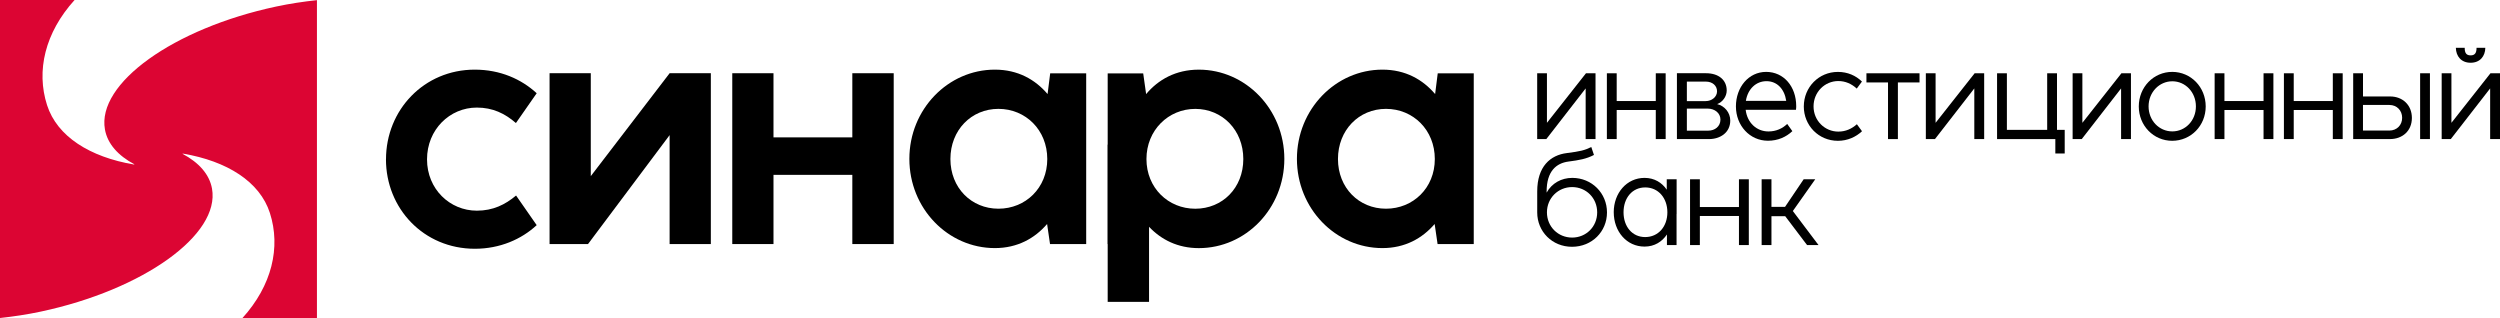 <svg width="220" height="28" viewBox="0 0 220 28" fill="none" xmlns="http://www.w3.org/2000/svg">
<g clip-path="url(#clip0_6253_4255)">
<path d="M33.968 14.024C33.968 9.668 37.322 6.128 41.776 6.128C44.018 6.128 45.873 6.958 47.229 8.205L45.401 10.827C44.43 9.982 43.36 9.467 41.961 9.467C39.576 9.467 37.578 11.402 37.578 14.024C37.578 16.646 39.591 18.539 41.961 18.539C43.388 18.539 44.459 18.008 45.415 17.206L47.228 19.813C45.886 21.06 43.988 21.891 41.788 21.891C37.277 21.891 33.965 18.338 33.965 14.023L33.968 14.024Z" fill="black"/>
<path d="M58.926 21.477V11.89L51.745 21.477H48.362V6.444H51.989V15.501L58.927 6.444H62.554V21.477H58.927H58.926Z" fill="black"/>
<path d="M64.44 6.444H68.067V12.089H75.005V6.444H78.646V21.477H75.005V15.387H68.067V21.477H64.44V6.444Z" fill="black"/>
<path d="M80.024 13.982C80.024 9.609 83.436 6.128 87.548 6.128C89.575 6.128 91.103 7.002 92.187 8.277L92.416 6.456H95.585V21.476H92.402L92.145 19.712C91.061 20.974 89.532 21.832 87.548 21.832C83.423 21.832 80.024 18.351 80.024 13.98V13.982ZM87.863 18.366C90.246 18.366 92.16 16.545 92.16 13.994C92.16 11.443 90.261 9.58 87.863 9.58C85.464 9.58 83.636 11.458 83.636 13.994C83.636 16.53 85.478 18.366 87.863 18.366Z" fill="black"/>
<path d="M101.116 19.958V26.564H97.476V21.477H97.461V12.735L97.476 12.72V6.458H100.602L100.859 8.279C101.93 7.003 103.471 6.129 105.499 6.129C109.611 6.129 113.022 9.61 113.022 13.983C113.022 18.355 109.623 21.835 105.499 21.835C103.643 21.835 102.187 21.091 101.116 19.958ZM105.185 18.368C107.568 18.368 109.411 16.547 109.411 13.995C109.411 11.444 107.555 9.582 105.185 9.582C102.815 9.582 100.888 11.459 100.888 13.995C100.888 16.532 102.801 18.368 105.185 18.368Z" fill="black"/>
<path d="M114.129 13.982C114.129 9.609 117.541 6.128 121.653 6.128C123.679 6.128 125.207 7.002 126.291 8.277L126.52 6.456H129.69V21.476H126.507L126.249 19.712C125.165 20.974 123.637 21.832 121.653 21.832C117.527 21.832 114.129 18.351 114.129 13.98V13.982ZM121.967 18.366C124.351 18.366 126.264 16.545 126.264 13.994C126.264 11.443 124.366 9.58 121.967 9.58C119.569 9.58 117.741 11.458 117.741 13.994C117.741 16.53 119.582 18.366 121.967 18.366Z" fill="black"/>
<path d="M139.538 12.24V7.78L136.075 12.24H135.272V6.449H136.131V10.808L139.565 6.449H140.406V12.238H139.537L139.538 12.24Z" fill="black"/>
<path d="M141.405 6.449H142.269V8.891H145.709V6.449H146.578V12.238H145.709V9.679H142.269V12.238H141.405V6.449Z" fill="black"/>
<path d="M147.569 6.444H150.13C151.244 6.444 151.951 7.041 151.951 7.964C151.951 8.495 151.578 8.992 151.11 9.161C151.762 9.316 152.263 9.904 152.263 10.607C152.263 11.68 151.367 12.24 150.387 12.24H147.569V6.444ZM150.103 8.897C150.642 8.897 151.1 8.522 151.1 8.037C151.1 7.551 150.71 7.181 150.114 7.181H148.444V8.897H150.103ZM150.342 11.496C150.894 11.496 151.399 11.138 151.399 10.524C151.399 9.948 150.898 9.557 150.276 9.557H148.444V11.497H150.342V11.496Z" fill="black"/>
<path d="M152.761 9.367C152.761 7.673 153.88 6.326 155.422 6.326C156.964 6.326 158.067 7.606 158.067 9.344C158.067 9.444 158.062 9.546 158.045 9.662H153.619C153.752 10.801 154.582 11.568 155.624 11.568C156.292 11.568 156.866 11.306 157.272 10.904L157.728 11.541C157.182 12.055 156.459 12.385 155.579 12.385C153.976 12.385 152.761 11.043 152.761 9.367ZM157.187 8.875C157.032 7.823 156.374 7.143 155.451 7.143C154.527 7.143 153.803 7.834 153.637 8.875H157.189H157.187Z" fill="black"/>
<path d="M158.736 9.362C158.736 7.673 160.055 6.328 161.731 6.328C162.594 6.328 163.312 6.652 163.851 7.177L163.395 7.796C162.939 7.376 162.398 7.132 161.769 7.132C160.583 7.132 159.592 8.098 159.592 9.362C159.592 10.625 160.589 11.581 161.769 11.581C162.432 11.581 162.966 11.324 163.406 10.932L163.857 11.548C163.323 12.051 162.587 12.391 161.735 12.391C160.042 12.391 158.734 11.045 158.734 9.362H158.736Z" fill="black"/>
<path d="M166.145 7.255H164.246V6.449H168.918V7.255H167.014V12.24H166.145V7.255Z" fill="black"/>
<path d="M173.739 12.24V7.78L170.276 12.24H169.474V6.449H170.332V10.808L173.767 6.449H174.607V12.238H173.738L173.739 12.24Z" fill="black"/>
<path d="M180.87 12.24H175.742V6.449H176.606V11.428H180.152V6.449H181.016V11.428H181.694V13.507H180.87V12.238V12.24Z" fill="black"/>
<path d="M186.656 12.24V7.78L183.193 12.24H182.391V6.449H183.249V10.808L186.684 6.449H187.524V12.238H186.655L186.656 12.24Z" fill="black"/>
<path d="M188.213 9.367C188.213 7.668 189.515 6.326 191.158 6.326C192.8 6.326 194.102 7.668 194.102 9.367C194.102 11.067 192.793 12.39 191.152 12.39C189.511 12.39 188.213 11.053 188.213 9.367ZM191.163 11.563C192.31 11.563 193.24 10.613 193.24 9.362C193.24 8.111 192.311 7.153 191.163 7.153C190.015 7.153 189.075 8.116 189.075 9.362C189.075 10.607 190.005 11.563 191.163 11.563Z" fill="black"/>
<path d="M194.888 6.449H195.751V8.891H199.192V6.449H200.059V12.238H199.192V9.679H195.751V12.238H194.888V6.449Z" fill="black"/>
<path d="M200.984 6.449H201.848V8.891H205.288V6.449H206.157V12.238H205.288V9.679H201.848V12.238H200.984V6.449Z" fill="black"/>
<path d="M207.08 6.449H207.944V8.489H210.337C211.417 8.489 212.246 9.233 212.246 10.377C212.246 11.522 211.411 12.238 210.32 12.238H207.08V6.449ZM210.264 11.489C210.922 11.489 211.389 11.009 211.389 10.367C211.389 9.724 210.928 9.237 210.27 9.237H207.942V11.489H210.263H210.264ZM212.971 6.449H213.834V12.238H212.971V6.449Z" fill="black"/>
<path d="M219.133 12.24V7.78L215.669 12.24H214.867V6.449H215.725V10.808L219.16 6.449H220.001V12.238H219.132L219.133 12.24ZM216.895 4.208C216.89 4.65 217.029 4.873 217.413 4.873C217.797 4.873 217.936 4.649 217.936 4.208H218.709C218.693 4.958 218.235 5.522 217.413 5.522C216.59 5.522 216.132 4.952 216.115 4.208H216.894H216.895Z" fill="black"/>
<path d="M137.89 13.467C139.026 13.328 139.461 13.227 140.034 12.937L140.268 13.636C139.589 13.988 138.965 14.094 138.025 14.217C136.956 14.357 136.103 15.062 136.103 16.854V16.95C136.565 16.117 137.407 15.654 138.359 15.654C140.085 15.654 141.415 17 141.415 18.694C141.415 20.388 140.085 21.717 138.337 21.717C136.59 21.717 135.275 20.376 135.275 18.694V16.845C135.275 14.654 136.428 13.646 137.892 13.469L137.89 13.467ZM138.347 20.907C139.577 20.907 140.552 19.951 140.552 18.688C140.552 17.424 139.578 16.463 138.347 16.463C137.115 16.463 136.131 17.43 136.131 18.688C136.131 19.945 137.11 20.907 138.347 20.907Z" fill="black"/>
<path d="M142.009 18.677C142.009 16.988 143.15 15.654 144.719 15.654C145.594 15.654 146.25 16.073 146.674 16.693V15.777H147.543V18.833H147.537V21.566H146.691V20.633C146.262 21.27 145.6 21.7 144.72 21.7C143.145 21.7 142.01 20.369 142.01 18.677H142.009ZM144.775 20.862C145.938 20.862 146.729 19.933 146.729 18.682C146.729 17.431 145.938 16.493 144.78 16.493C143.623 16.493 142.871 17.437 142.871 18.682C142.871 19.928 143.623 20.862 144.775 20.862Z" fill="black"/>
<path d="M148.724 15.777H149.587V18.219H153.028V15.777H153.896V21.566H153.028V19.006H149.587V21.566H148.724V15.777Z" fill="black"/>
<path d="M155.024 15.777H155.888V18.202H157.085L158.722 15.777H159.741L157.77 18.57L160.03 21.566H159.022L157.101 19.028H155.888V21.566H155.024V15.777Z" fill="black"/>
<path d="M24.298 0.577C15.256 2.505 8.511 7.348 9.234 11.392C9.46 12.655 10.386 13.69 11.83 14.459L11.825 14.481L11.802 14.455L11.797 14.479C7.914 13.82 5.027 12.014 4.14 9.249C3.171 6.229 3.959 2.874 6.563 0H0V27.985C1.17 27.856 2.366 27.683 3.594 27.42C12.636 25.492 19.381 20.65 18.658 16.604C18.432 15.341 17.506 14.306 16.062 13.537L16.067 13.515L16.09 13.541L16.095 13.517C19.978 14.176 22.865 15.982 23.752 18.746C24.721 21.771 23.931 25.127 21.325 28.001H27.891V0.012C26.721 0.141 25.525 0.314 24.296 0.577H24.298Z" fill="#DC0533"/>
</g>
<defs>
<clipPath id="clip0_6253_4255">
<rect width="220" height="28" fill="white"/>
</clipPath>
</defs>
</svg>
